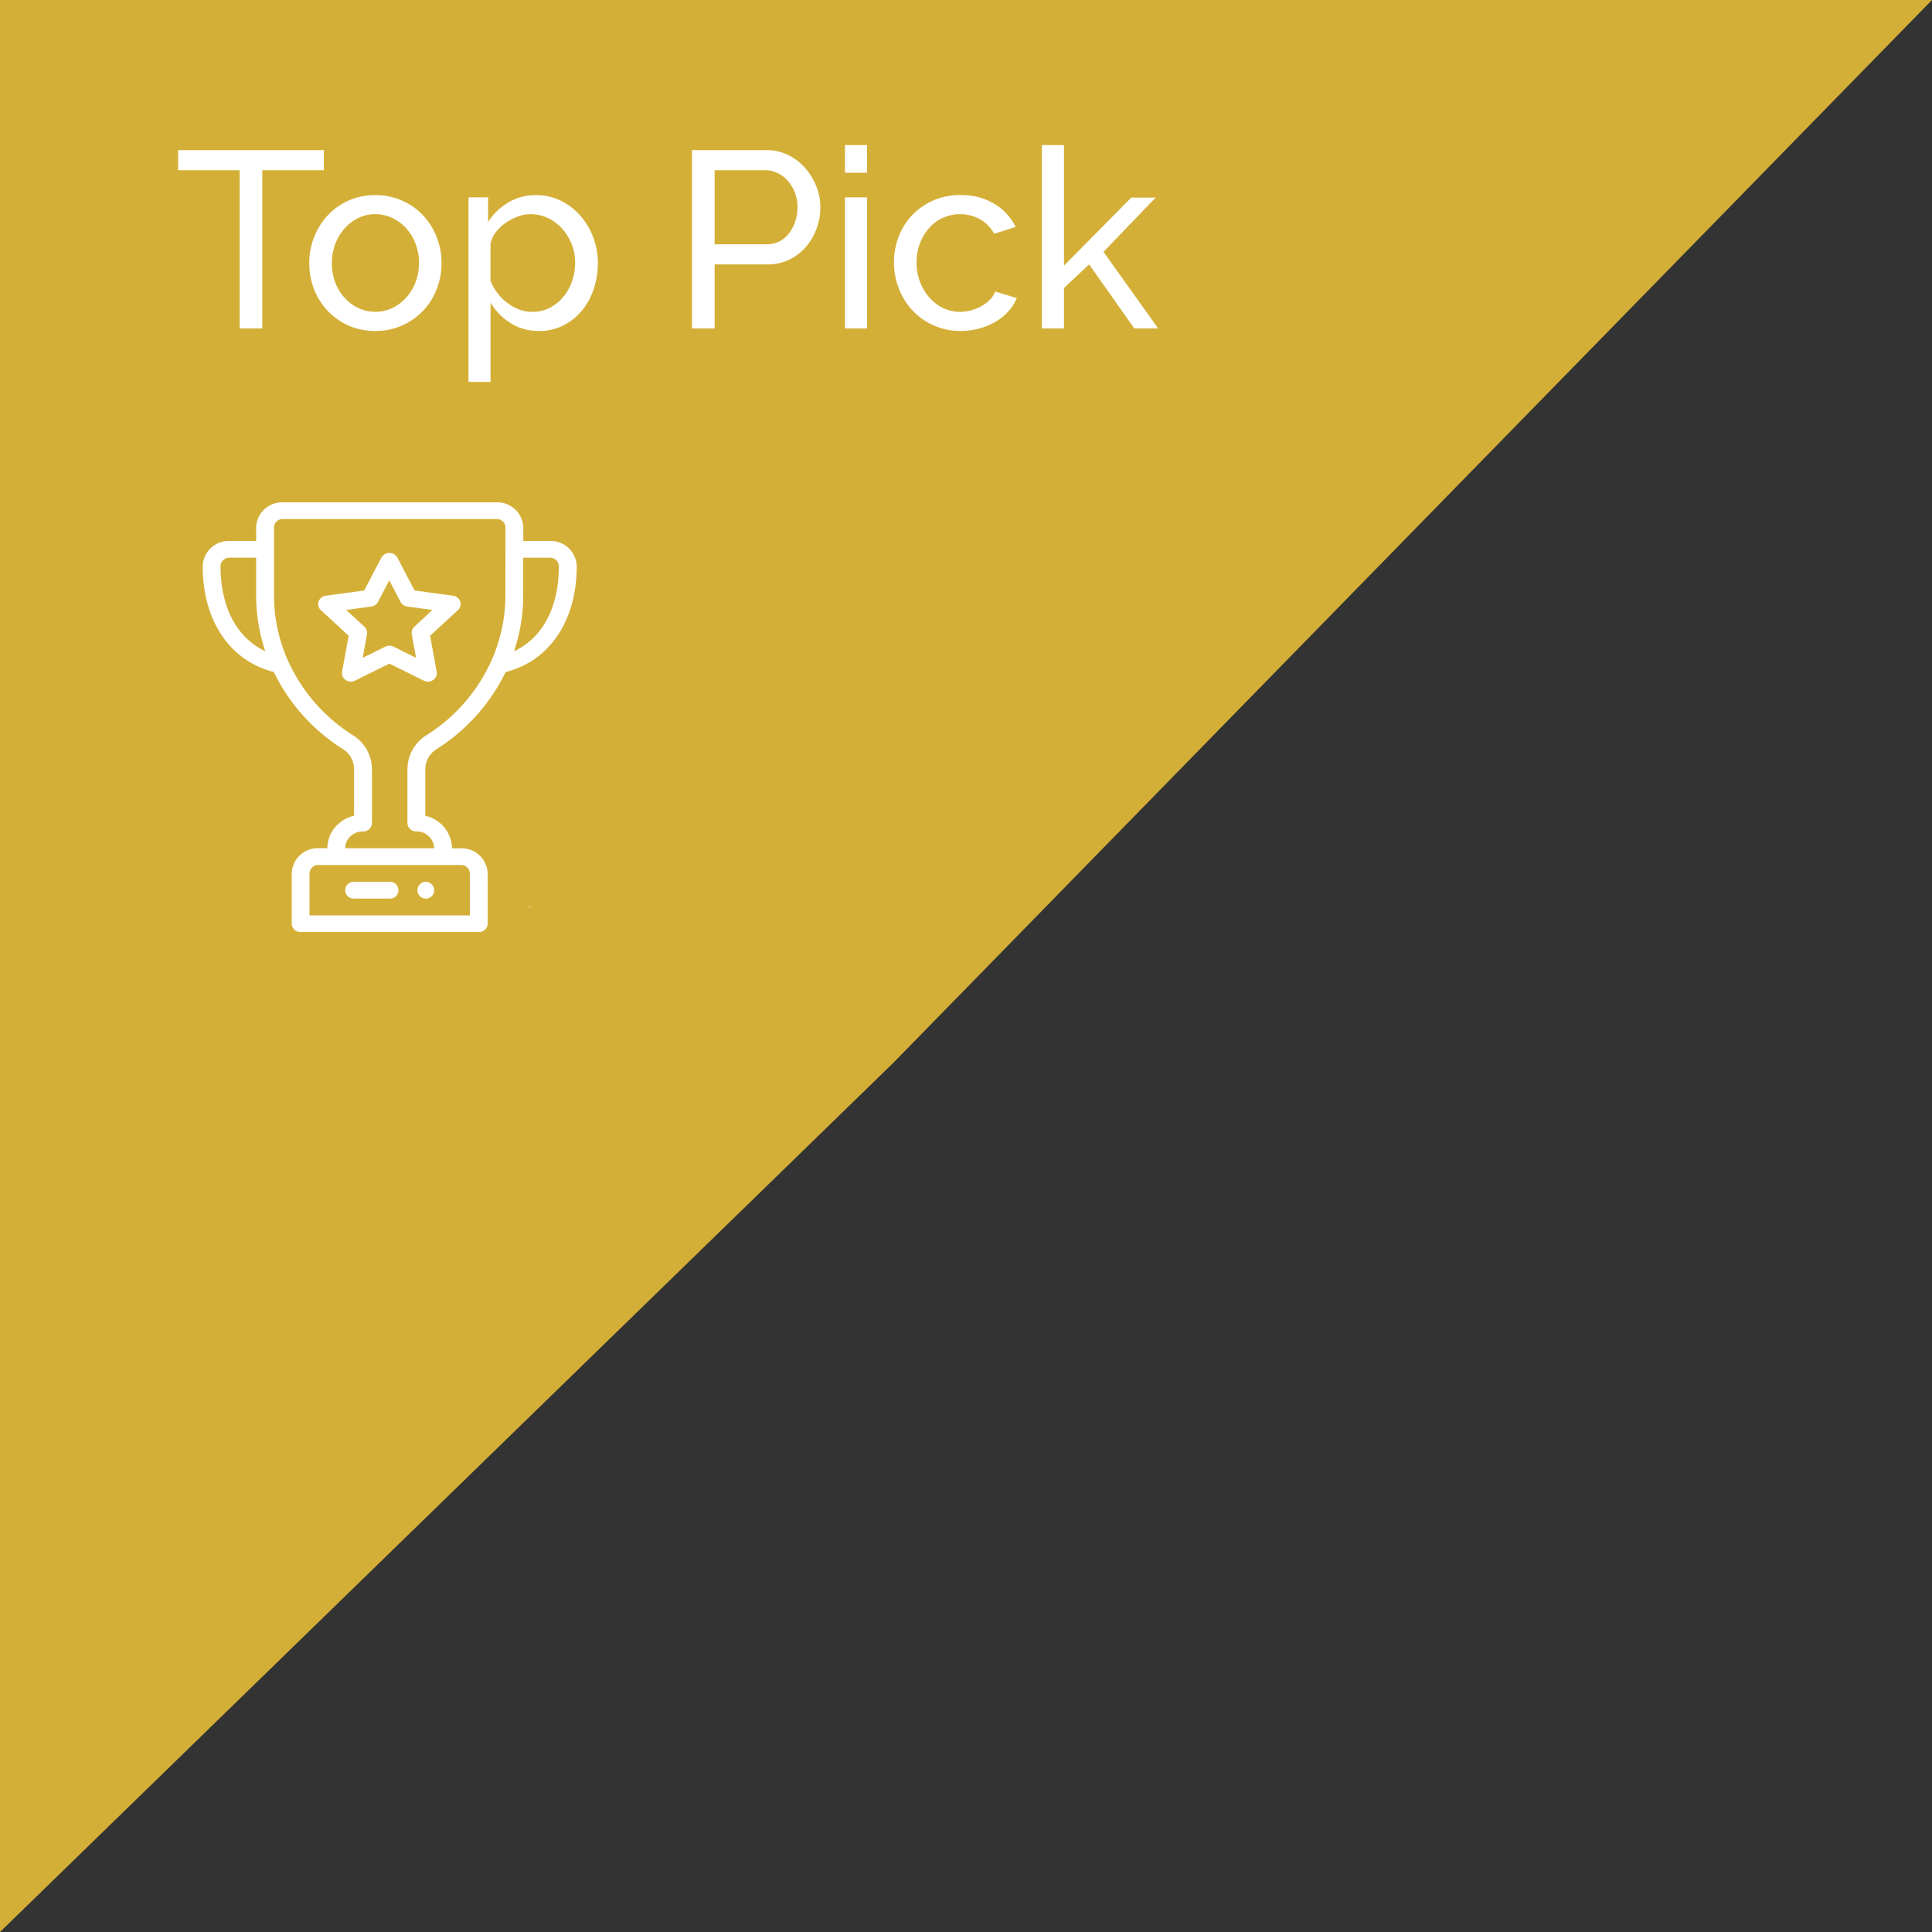 <svg xmlns="http://www.w3.org/2000/svg" xmlns:xlink="http://www.w3.org/1999/xlink" width="100" height="100" viewBox="0 0 100 100">
  <rect x="0" y="0" width="100" height="100" fill="#333333" stroke="none"/>
  <defs>
    <clipPath id="clip-path">
      <rect id="Rectangle_2" data-name="Rectangle 2" width="100" height="100" fill="#fff"/>
    </clipPath>
    <clipPath id="clip-TopPick">
      <rect width="100" height="100"/>
    </clipPath>
  </defs>
  <g id="TopPick" clip-path="url(#clip-TopPick)">
    <g id="Group_13" data-name="Group 13">
      <path id="Rectangle_1" data-name="Rectangle 1" d="M0,0H57a0,0,0,0,1,0,0V15A31,31,0,0,1,26,46H0a0,0,0,0,1,0,0V0A0,0,0,0,1,0,0Z" transform="translate(6 5)" fill="#d4af37"/>
      <g id="Mask_Group_1" data-name="Mask Group 1" clip-path="url(#clip-path)">
        <path id="Path_8" data-name="Path 8" d="M0,0H100L46.25,55,0,100Z" fill="#d4af37"/>
      </g>
      <path id="Path_11" data-name="Path 11" d="M7.761-8.19H4.576V0H3.406V-8.19H.221V-9.23h7.54ZM10.426.13a3.344,3.344,0,0,1-1.4-.286A3.347,3.347,0,0,1,7.95-.923a3.451,3.451,0,0,1-.7-1.118A3.671,3.671,0,0,1,7.007-3.38,3.623,3.623,0,0,1,7.26-4.732a3.543,3.543,0,0,1,.7-1.118,3.347,3.347,0,0,1,1.079-.767A3.312,3.312,0,0,1,10.426-6.9a3.357,3.357,0,0,1,1.391.286A3.328,3.328,0,0,1,12.9-5.85a3.543,3.543,0,0,1,.7,1.118,3.623,3.623,0,0,1,.253,1.352,3.671,3.671,0,0,1-.247,1.339,3.4,3.4,0,0,1-.7,1.118,3.423,3.423,0,0,1-1.086.767A3.344,3.344,0,0,1,10.426.13Zm-2.249-3.5a2.722,2.722,0,0,0,.175.988,2.524,2.524,0,0,0,.481.793,2.271,2.271,0,0,0,.715.533,2.015,2.015,0,0,0,.878.195,2.015,2.015,0,0,0,.877-.195,2.3,2.3,0,0,0,.721-.539,2.523,2.523,0,0,0,.488-.806,2.775,2.775,0,0,0,.175-.994,2.738,2.738,0,0,0-.175-.982,2.523,2.523,0,0,0-.488-.806A2.3,2.3,0,0,0,11.3-5.72a2.015,2.015,0,0,0-.877-.195,1.961,1.961,0,0,0-.878.2,2.311,2.311,0,0,0-.715.546,2.588,2.588,0,0,0-.481.806A2.775,2.775,0,0,0,8.177-3.367ZM18.9.13a2.681,2.681,0,0,1-1.489-.416,3.158,3.158,0,0,1-1.021-1.053V2.769H15.249V-6.786h1.014v1.274A3.145,3.145,0,0,1,17.309-6.52,2.728,2.728,0,0,1,18.733-6.9a2.89,2.89,0,0,1,1.287.286,3.223,3.223,0,0,1,1.014.773,3.621,3.621,0,0,1,.67,1.125,3.723,3.723,0,0,1,.24,1.326,4.194,4.194,0,0,1-.221,1.372A3.425,3.425,0,0,1,21.1-.9a3.023,3.023,0,0,1-.962.754A2.722,2.722,0,0,1,18.9.13Zm-.351-.988a1.945,1.945,0,0,0,.917-.215,2.242,2.242,0,0,0,.7-.572,2.605,2.605,0,0,0,.448-.813,2.866,2.866,0,0,0,.156-.936,2.616,2.616,0,0,0-.182-.968,2.619,2.619,0,0,0-.494-.806,2.34,2.34,0,0,0-.734-.546,2.1,2.1,0,0,0-.917-.2,1.838,1.838,0,0,0-.643.123,2.849,2.849,0,0,0-.624.325,2.228,2.228,0,0,0-.507.481,1.453,1.453,0,0,0-.28.591v1.937a2.946,2.946,0,0,0,.364.631,2.555,2.555,0,0,0,.507.507,2.487,2.487,0,0,0,.611.338A1.887,1.887,0,0,0,18.551-.858ZM26.819,0V-9.23h3.848a2.505,2.505,0,0,1,1.125.253,2.828,2.828,0,0,1,.884.676,3.226,3.226,0,0,1,.578.949,2.9,2.9,0,0,1,.208,1.073,3.191,3.191,0,0,1-.195,1.105,3.05,3.05,0,0,1-.552.949,2.686,2.686,0,0,1-.858.663,2.477,2.477,0,0,1-1.111.247H27.989V0Zm1.17-4.355H30.68a1.421,1.421,0,0,0,.656-.149,1.489,1.489,0,0,0,.5-.416,2.045,2.045,0,0,0,.325-.618,2.328,2.328,0,0,0,.117-.741,2.062,2.062,0,0,0-.137-.754,2.042,2.042,0,0,0-.364-.611,1.608,1.608,0,0,0-.533-.4A1.5,1.5,0,0,0,30.6-8.19H27.989ZM34.736,0V-6.786H35.88V0Zm0-8.06V-9.49H35.88v1.43Zm2.535,4.654a3.707,3.707,0,0,1,.247-1.352,3.323,3.323,0,0,1,.7-1.111,3.388,3.388,0,0,1,1.085-.754,3.444,3.444,0,0,1,1.411-.28,3.29,3.29,0,0,1,1.748.449,2.912,2.912,0,0,1,1.111,1.2L42.458-4.9a1.86,1.86,0,0,0-.728-.747,2.064,2.064,0,0,0-1.04-.266,2.117,2.117,0,0,0-.884.188,2.1,2.1,0,0,0-.715.527,2.591,2.591,0,0,0-.475.793,2.76,2.76,0,0,0-.175,1,2.737,2.737,0,0,0,.182,1,2.669,2.669,0,0,0,.487.813,2.227,2.227,0,0,0,.715.539,2.015,2.015,0,0,0,.878.195,2.121,2.121,0,0,0,.591-.085,2.271,2.271,0,0,0,.533-.228A2.014,2.014,0,0,0,42.25-1.5a1.13,1.13,0,0,0,.26-.41l1.118.338a2.4,2.4,0,0,1-.436.689,2.723,2.723,0,0,1-.656.533A3.557,3.557,0,0,1,41.7,0a3.555,3.555,0,0,1-.969.13,3.389,3.389,0,0,1-1.4-.286,3.4,3.4,0,0,1-1.092-.767,3.467,3.467,0,0,1-.708-1.125A3.673,3.673,0,0,1,37.271-3.406ZM49.712,0l-2.34-3.315-1.3,1.222V0H44.928V-9.49h1.144v6.24l3.484-3.523h1.261l-2.7,2.808L50.947,0Z" transform="translate(9 17)" fill="#fff"/>
      <g id="award" transform="translate(-35.508 26)">
        <g id="Group_4" data-name="Group 4" transform="translate(57.063 19.643)">
          <g id="Group_3" data-name="Group 3">
            <path id="Path_3" data-name="Path 3" d="M286.461,452a.435.435,0,1,0,.461.435A.448.448,0,0,0,286.461,452Z" transform="translate(-286 -452)" fill="#fff"/>
          </g>
        </g>
        <g id="Group_6" data-name="Group 6" transform="translate(46)">
          <g id="Group_5" data-name="Group 5">
            <path id="Path_4" data-name="Path 4" d="M63.977,2H62.594V1.3A1.347,1.347,0,0,0,61.211,0H50.148a1.347,1.347,0,0,0-1.383,1.3V2H47.383A1.347,1.347,0,0,0,46,3.3c0,2.827,1.4,4.9,3.68,5.483a9.75,9.75,0,0,0,3.58,3.991,1.237,1.237,0,0,1,.576,1.049v2.394a1.862,1.862,0,0,0-.843.455,1.678,1.678,0,0,0-.54,1.229h-.461a1.347,1.347,0,0,0-1.383,1.3v2.607a.448.448,0,0,0,.461.435h9.219a.448.448,0,0,0,.461-.435V19.208a1.347,1.347,0,0,0-1.383-1.3h-.461a1.763,1.763,0,0,0-1.383-1.683V13.828a1.239,1.239,0,0,1,.577-1.051,9.75,9.75,0,0,0,3.58-3.991c2.276-.579,3.679-2.656,3.679-5.483A1.347,1.347,0,0,0,63.977,2ZM46.922,3.3a.449.449,0,0,1,.461-.435h1.383V4.811a9.045,9.045,0,0,0,.473,2.895C47.772,7.021,46.922,5.438,46.922,3.3ZM59.367,18.773a.449.449,0,0,1,.461.435v2.173h-8.3V19.208a.449.449,0,0,1,.461-.435Zm2.3-13.963a8.263,8.263,0,0,1-.745,3.433,8.852,8.852,0,0,1-3.342,3.812,2.094,2.094,0,0,0-.983,1.772V16.6a.448.448,0,0,0,.461.435.9.9,0,0,1,.922.869H53.375a.839.839,0,0,1,.27-.614.942.942,0,0,1,.616-.254H54.3a.45.45,0,0,0,.461-.437V13.826a2.092,2.092,0,0,0-.983-1.77,8.853,8.853,0,0,1-3.342-3.812,8.257,8.257,0,0,1-.746-3.433V1.3a.449.449,0,0,1,.461-.435H61.211a.449.449,0,0,1,.461.435Zm.449,2.895a9.05,9.05,0,0,0,.473-2.895V2.868h1.383a.449.449,0,0,1,.461.435C64.438,5.438,63.587,7.02,62.121,7.705Z" transform="translate(-46)" fill="#fff"/>
          </g>
        </g>
        <g id="Group_8" data-name="Group 8" transform="translate(51.976 2.625)">
          <g id="Group_7" data-name="Group 7">
            <path id="Path_5" data-name="Path 5" d="M183,62.91a.454.454,0,0,0-.372-.3l-1.989-.272-.89-1.7a.474.474,0,0,0-.827,0l-.89,1.7-1.989.272a.455.455,0,0,0-.372.3.418.418,0,0,0,.117.446l1.44,1.323-.34,1.868a.423.423,0,0,0,.183.425.485.485,0,0,0,.485.033l1.779-.882,1.78.882a.484.484,0,0,0,.485-.033.423.423,0,0,0,.183-.425l-.34-1.868,1.44-1.323A.418.418,0,0,0,183,62.91Zm-2.373,1.305a.419.419,0,0,0-.133.385l.223,1.225-1.167-.578a.486.486,0,0,0-.429,0l-1.167.578.223-1.225a.419.419,0,0,0-.133-.385l-.944-.868,1.3-.179a.46.46,0,0,0,.347-.238l.584-1.115.584,1.115a.46.46,0,0,0,.347.238l1.3.179Z" transform="translate(-175.649 -60.4)" fill="#fff"/>
          </g>
        </g>
        <g id="Group_10" data-name="Group 10" transform="translate(53.375 19.643)">
          <g id="Group_9" data-name="Group 9">
            <path id="Path_6" data-name="Path 6" d="M208.3,452h-1.844a.435.435,0,1,0,0,.869H208.3a.435.435,0,1,0,0-.869Z" transform="translate(-206 -452)" fill="#fff"/>
          </g>
        </g>
        <g id="Group_12" data-name="Group 12" transform="translate(62.779 20.927)">
          <g id="Group_11" data-name="Group 11">
            <path id="Path_7" data-name="Path 7" d="M410.01,481.576h.257A.409.409,0,0,0,410.01,481.576Z" transform="translate(-410.01 -481.557)" fill="#fff"/>
          </g>
        </g>
      </g>
    </g>
  </g>
</svg>
